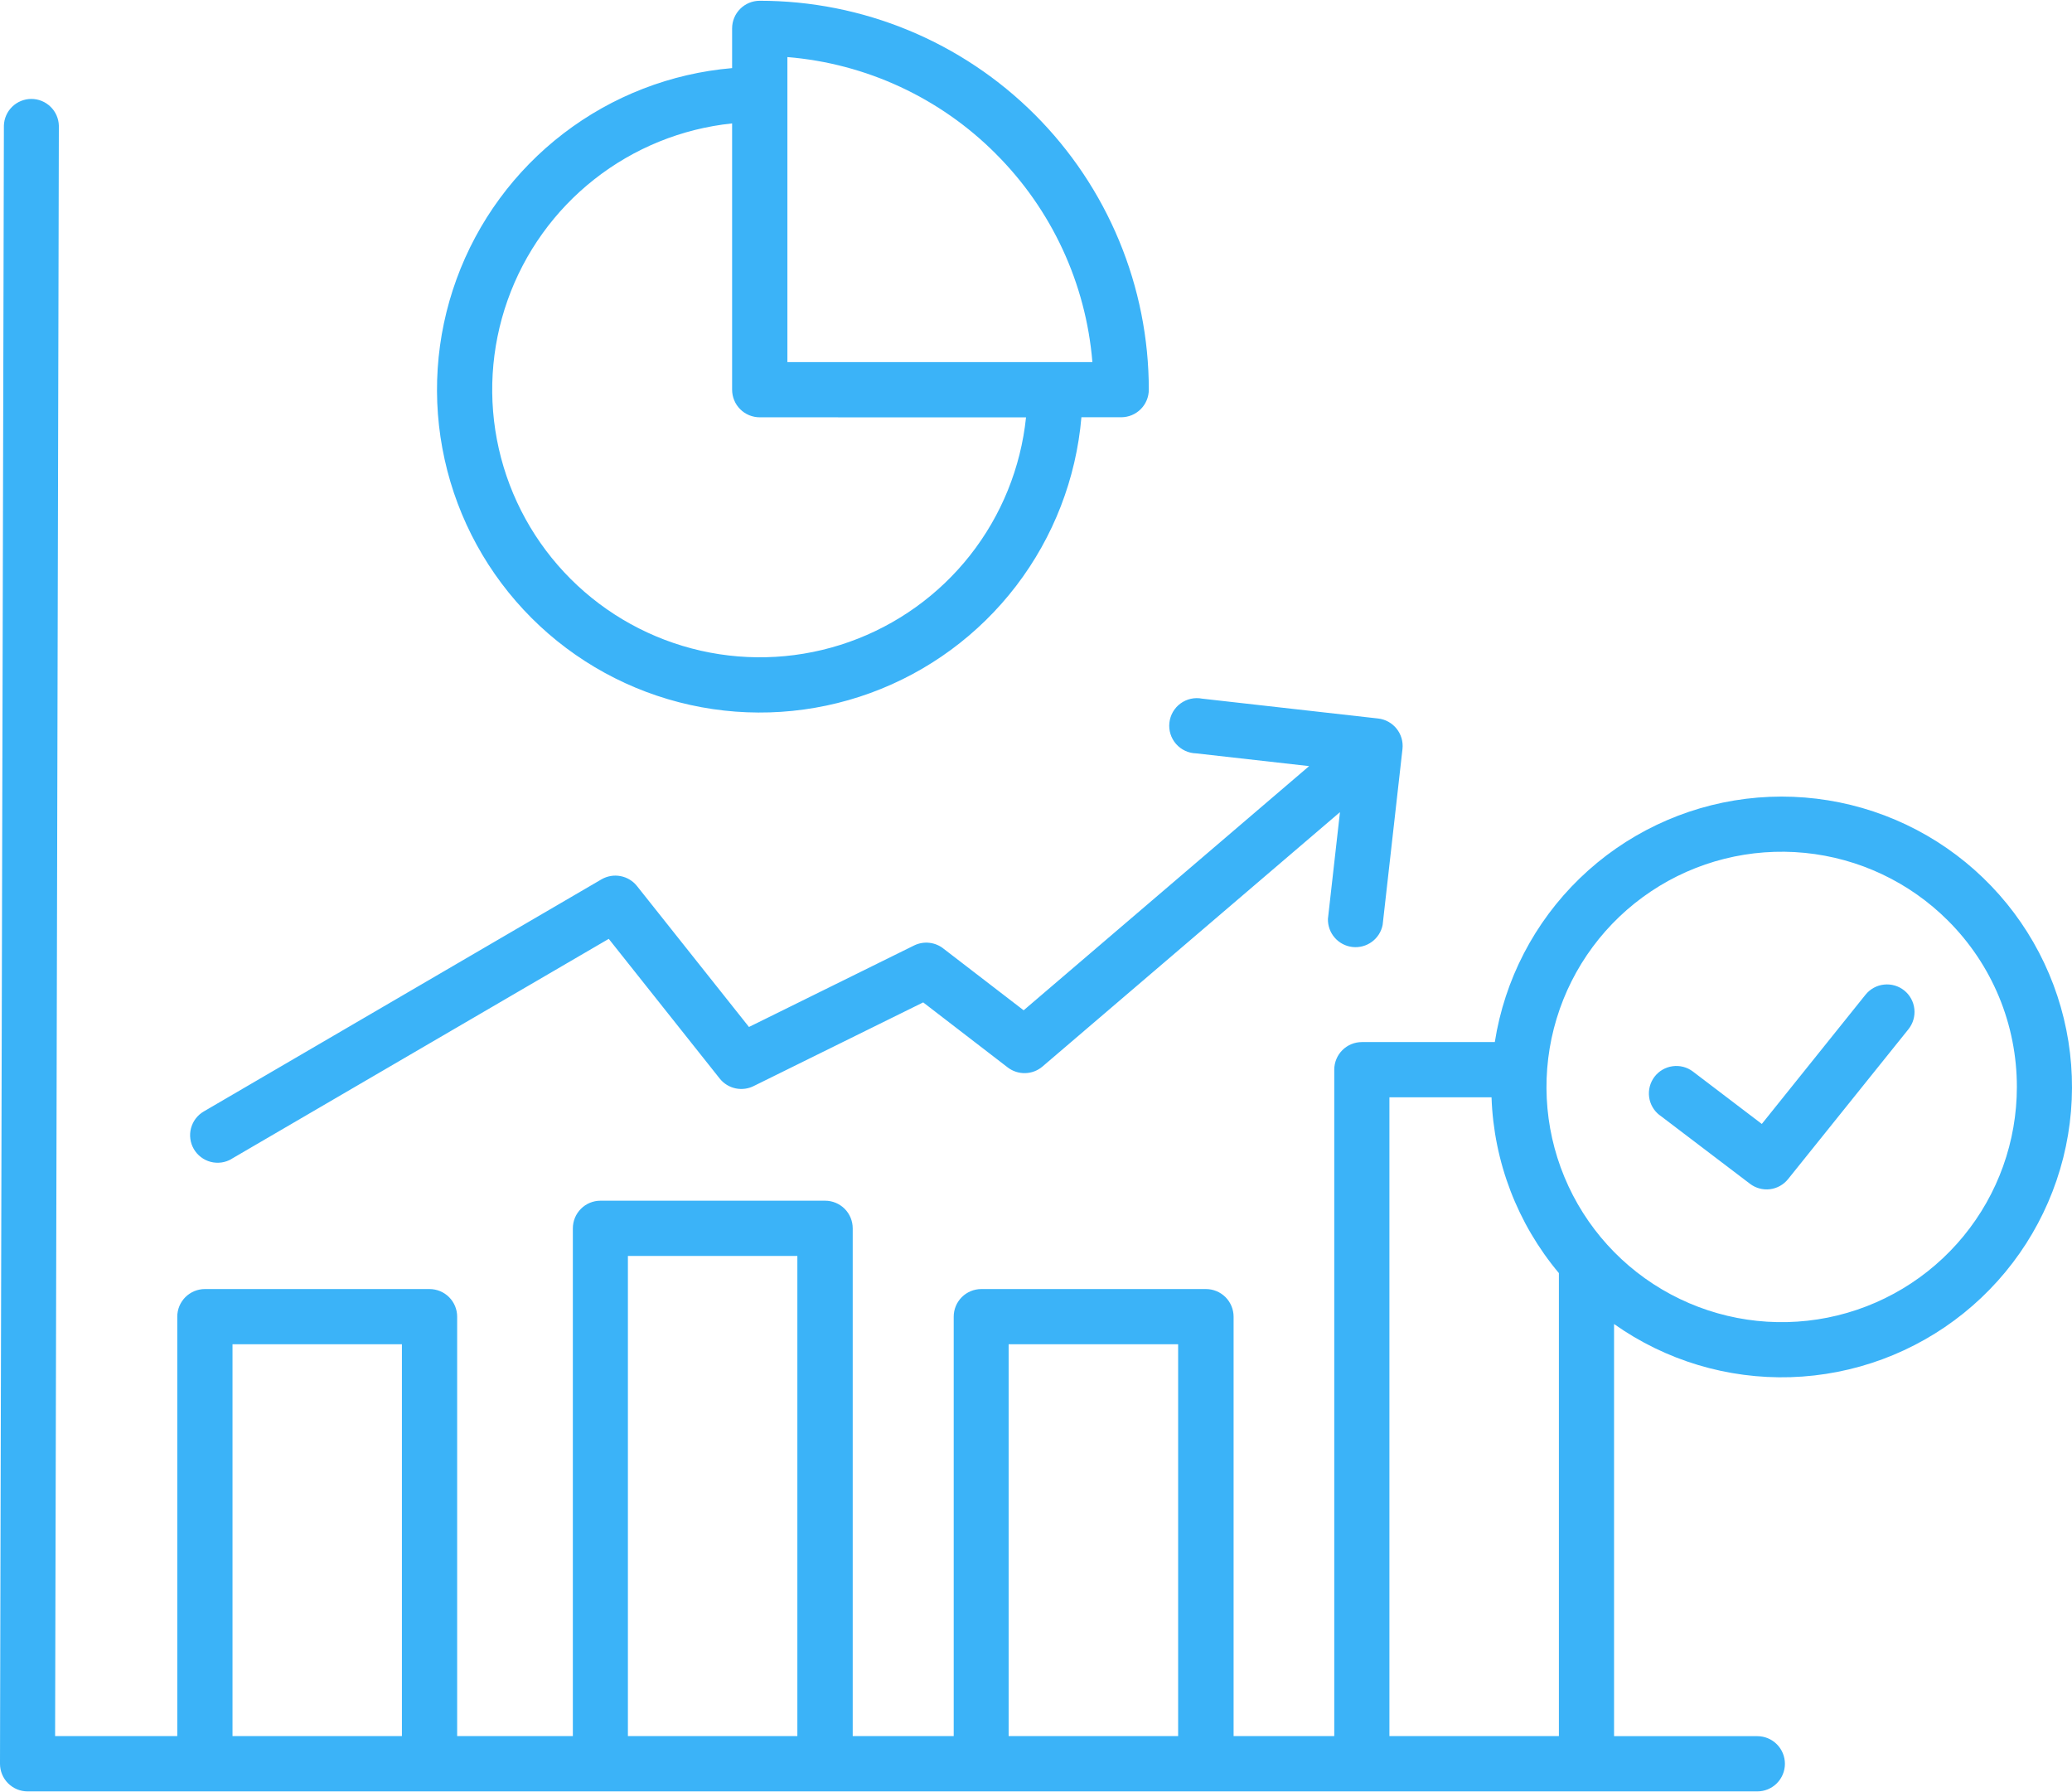 <svg xmlns="http://www.w3.org/2000/svg" width="74" height="64" viewBox="0 0 74 64" fill="none"><path fill-rule="evenodd" clip-rule="evenodd" d="M69.571 32.877C68.197 31.503 66.389 30.648 64.455 30.457C62.521 30.267 60.581 30.752 58.965 31.832C57.349 32.912 56.157 34.518 55.593 36.378C55.029 38.238 55.127 40.236 55.871 42.031C56.615 43.826 57.958 45.309 59.672 46.224C61.386 47.141 63.364 47.434 65.27 47.055C67.176 46.676 68.892 45.647 70.125 44.145C71.358 42.643 72.031 40.759 72.031 38.816C72.032 37.713 71.816 36.62 71.394 35.601C70.972 34.582 70.352 33.656 69.571 32.877ZM59.277 39.829C59.07 39.672 58.933 39.439 58.898 39.181C58.863 38.924 58.931 38.663 59.088 38.455C59.245 38.248 59.478 38.112 59.736 38.077C59.993 38.041 60.255 38.109 60.462 38.267L62.922 40.138L66.627 35.521C66.791 35.318 67.028 35.188 67.288 35.161C67.547 35.133 67.807 35.209 68.01 35.372C68.213 35.536 68.342 35.773 68.37 36.033C68.398 36.292 68.322 36.551 68.159 36.755L63.857 42.111C63.696 42.31 63.465 42.438 63.212 42.469C62.959 42.499 62.704 42.43 62.501 42.276L59.278 39.827L59.277 39.829ZM8.266 41.391C8.154 41.456 8.031 41.498 7.903 41.515C7.775 41.532 7.645 41.524 7.52 41.491C7.395 41.458 7.278 41.4 7.176 41.322C7.073 41.244 6.987 41.146 6.922 41.034C6.858 40.923 6.815 40.799 6.798 40.671C6.781 40.543 6.789 40.413 6.822 40.289C6.856 40.164 6.913 40.047 6.991 39.944C7.07 39.842 7.168 39.755 7.279 39.691L21.486 31.4C21.691 31.283 21.93 31.243 22.161 31.287C22.393 31.331 22.601 31.456 22.748 31.64L26.749 36.675L32.647 33.764C32.818 33.68 33.009 33.648 33.198 33.67C33.386 33.692 33.565 33.768 33.711 33.889L36.559 36.079L46.755 27.359L42.72 26.904C42.583 26.901 42.449 26.869 42.325 26.811C42.201 26.753 42.091 26.67 42.001 26.567C41.911 26.464 41.844 26.344 41.803 26.213C41.762 26.083 41.749 25.946 41.764 25.81C41.779 25.674 41.822 25.543 41.89 25.424C41.958 25.306 42.05 25.203 42.16 25.123C42.271 25.042 42.396 24.985 42.53 24.955C42.663 24.925 42.801 24.924 42.935 24.95L49.22 25.659C49.479 25.688 49.715 25.819 49.878 26.022C50.041 26.226 50.117 26.485 50.089 26.744L49.38 33.029C49.333 33.272 49.196 33.487 48.996 33.634C48.797 33.78 48.55 33.846 48.304 33.819C48.059 33.792 47.832 33.674 47.669 33.487C47.507 33.301 47.42 33.061 47.426 32.814L47.856 29.003L37.23 38.089C37.058 38.235 36.841 38.318 36.615 38.323C36.39 38.329 36.169 38.257 35.99 38.12L32.971 35.797L26.943 38.772C26.739 38.881 26.504 38.915 26.278 38.869C26.052 38.823 25.849 38.699 25.705 38.518L21.741 33.528L8.266 41.388V41.391ZM35.564 5.491C33.572 3.493 30.933 2.268 28.121 2.038V12.931H39.014C38.783 10.119 37.559 7.48 35.56 5.488L35.564 5.491ZM36.644 14.905C36.457 16.701 35.765 18.408 34.648 19.827C33.531 21.246 32.034 22.319 30.332 22.923C28.63 23.527 26.791 23.636 25.03 23.238C23.268 22.839 21.655 21.95 20.378 20.673C19.101 19.396 18.212 17.783 17.814 16.022C17.416 14.26 17.525 12.422 18.129 10.72C18.732 9.017 19.806 7.521 21.225 6.404C22.644 5.287 24.351 4.594 26.147 4.407V13.916C26.147 14.046 26.172 14.174 26.222 14.294C26.271 14.414 26.344 14.523 26.436 14.614C26.527 14.706 26.636 14.778 26.756 14.828C26.876 14.877 27.004 14.903 27.134 14.903L36.644 14.905ZM27.134 0.027C27.004 0.027 26.876 0.053 26.756 0.102C26.636 0.152 26.527 0.225 26.436 0.316C26.344 0.408 26.271 0.517 26.222 0.636C26.172 0.756 26.147 0.884 26.147 1.014V2.432C23.959 2.62 21.87 3.429 20.127 4.764C18.383 6.099 17.057 7.905 16.305 9.968C15.552 12.031 15.405 14.266 15.88 16.41C16.354 18.555 17.432 20.518 18.985 22.071C20.538 23.623 22.503 24.7 24.647 25.174C26.791 25.648 29.026 25.5 31.089 24.747C33.152 23.994 34.957 22.667 36.291 20.923C37.626 19.178 38.434 17.09 38.622 14.901H40.042C40.304 14.901 40.555 14.797 40.74 14.612C40.925 14.427 41.029 14.176 41.029 13.915C41.029 12.091 40.669 10.284 39.97 8.599C39.272 6.914 38.248 5.383 36.958 4.093C35.667 2.803 34.136 1.781 32.45 1.083C30.764 0.385 28.958 0.027 27.134 0.027ZM14.354 61.999V48.005H8.304V61.999H14.354ZM28.477 61.999V44.851H22.425V61.999H28.477ZM42.076 61.999V48.005H36.023V61.999H42.076ZM53.269 39.186C53.347 41.489 54.194 43.699 55.675 45.465V61.999H49.622V39.186H53.269ZM47.652 61.999V38.201C47.652 37.939 47.756 37.688 47.941 37.503C48.126 37.318 48.377 37.214 48.639 37.214H53.386C53.735 34.987 54.8 32.934 56.42 31.366C58.04 29.798 60.127 28.801 62.364 28.525C64.602 28.25 66.868 28.711 68.82 29.839C70.772 30.968 72.303 32.701 73.181 34.778C74.059 36.854 74.237 39.16 73.687 41.347C73.136 43.533 71.889 45.48 70.133 46.894C68.376 48.308 66.207 49.11 63.954 49.181C61.7 49.251 59.486 48.585 57.645 47.283V62.001H62.761C63.022 62.001 63.273 62.105 63.458 62.29C63.643 62.475 63.747 62.726 63.747 62.988C63.747 63.249 63.643 63.5 63.458 63.685C63.273 63.87 63.022 63.974 62.761 63.974H0.987C0.725 63.974 0.474 63.87 0.289 63.685C0.104 63.5 0 63.249 0 62.988C0 62.957 0 62.928 0 62.898L0.139 4.486C0.146 4.231 0.253 3.989 0.436 3.811C0.619 3.633 0.865 3.533 1.12 3.533C1.376 3.533 1.621 3.633 1.804 3.811C1.988 3.989 2.094 4.231 2.102 4.486L1.968 61.999H6.331V47.021C6.331 46.891 6.357 46.763 6.406 46.643C6.456 46.524 6.529 46.415 6.62 46.323C6.712 46.232 6.821 46.159 6.94 46.109C7.06 46.06 7.188 46.034 7.318 46.034H15.34C15.47 46.034 15.598 46.06 15.718 46.109C15.838 46.159 15.946 46.232 16.038 46.323C16.13 46.415 16.202 46.524 16.252 46.643C16.301 46.763 16.327 46.891 16.327 47.021V61.999H20.459V43.866C20.459 43.604 20.563 43.353 20.748 43.168C20.933 42.983 21.184 42.879 21.445 42.879H29.468C29.73 42.879 29.98 42.983 30.166 43.168C30.351 43.353 30.454 43.604 30.454 43.866V61.999H34.061V47.021C34.061 46.891 34.086 46.763 34.136 46.643C34.185 46.524 34.258 46.415 34.35 46.323C34.441 46.232 34.55 46.159 34.67 46.109C34.789 46.06 34.918 46.034 35.047 46.034H43.07C43.2 46.034 43.328 46.06 43.447 46.109C43.567 46.159 43.676 46.232 43.768 46.323C43.859 46.415 43.932 46.524 43.981 46.643C44.031 46.763 44.057 46.891 44.057 47.021V61.999H47.652Z" fill="#3BB3F8"></path></svg>